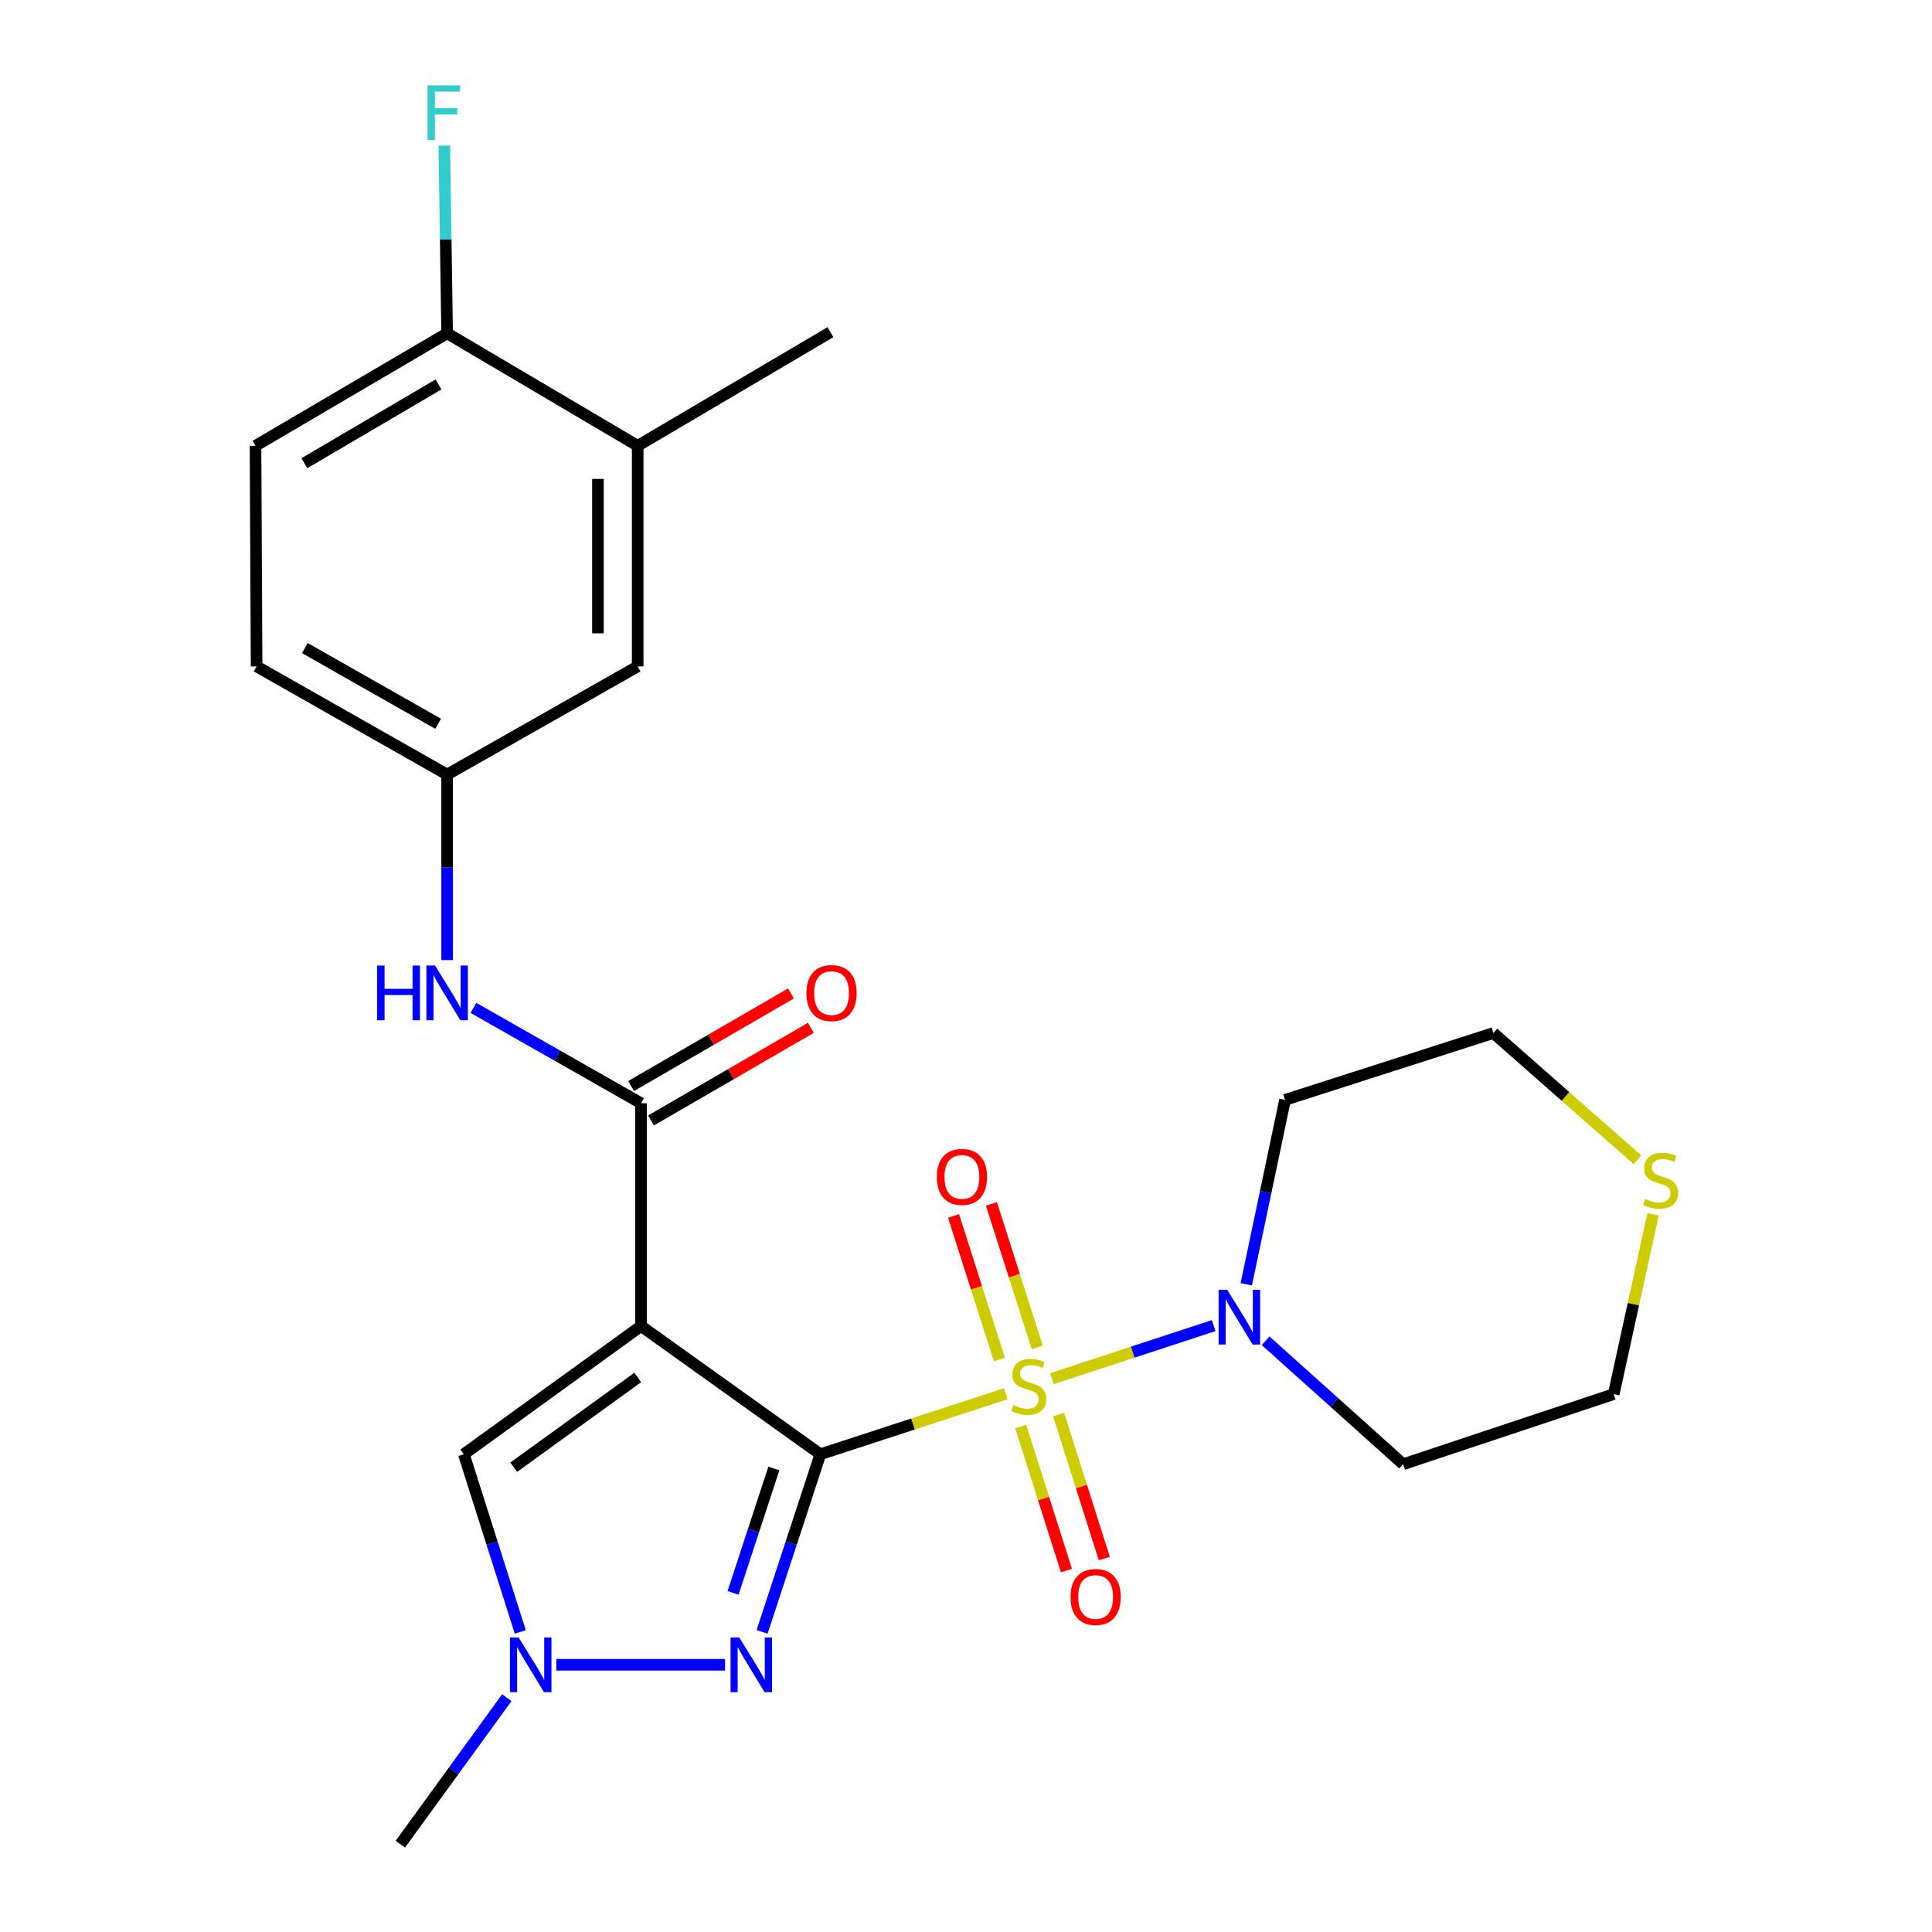 <?xml version='1.0' encoding='iso-8859-1'?>
<svg version='1.1' baseProfile='full'
              xmlns='http://www.w3.org/2000/svg'
                      xmlns:rdkit='http://www.rdkit.org/xml'
                      xmlns:xlink='http://www.w3.org/1999/xlink'
                  xml:space='preserve'
width='1000px' height='1000px' viewBox='0 0 1000 1000'>
<!-- END OF HEADER -->
<rect style='opacity:1.0;fill:#FFFFFF;stroke:none' width='1000' height='1000' x='0' y='0'> </rect>
<path class='bond-0' d='M 424.621,752.706 L 472.596,737.056' style='fill:none;fill-rule:evenodd;stroke:#000000;stroke-width:6px;stroke-linecap:butt;stroke-linejoin:miter;stroke-opacity:1' />
<path class='bond-0' d='M 472.596,737.056 L 520.572,721.407' style='fill:none;fill-rule:evenodd;stroke:#CCCC00;stroke-width:6px;stroke-linecap:butt;stroke-linejoin:miter;stroke-opacity:1' />
<path class='bond-1' d='M 424.621,752.706 L 331.803,686.356' style='fill:none;fill-rule:evenodd;stroke:#000000;stroke-width:6px;stroke-linecap:butt;stroke-linejoin:miter;stroke-opacity:1' />
<path class='bond-2' d='M 424.621,752.706 L 409.54,798.686' style='fill:none;fill-rule:evenodd;stroke:#000000;stroke-width:6px;stroke-linecap:butt;stroke-linejoin:miter;stroke-opacity:1' />
<path class='bond-2' d='M 409.54,798.686 L 394.459,844.666' style='fill:none;fill-rule:evenodd;stroke:#0000FF;stroke-width:6px;stroke-linecap:butt;stroke-linejoin:miter;stroke-opacity:1' />
<path class='bond-2' d='M 400.551,760.089 L 389.994,792.275' style='fill:none;fill-rule:evenodd;stroke:#000000;stroke-width:6px;stroke-linecap:butt;stroke-linejoin:miter;stroke-opacity:1' />
<path class='bond-2' d='M 389.994,792.275 L 379.438,824.462' style='fill:none;fill-rule:evenodd;stroke:#0000FF;stroke-width:6px;stroke-linecap:butt;stroke-linejoin:miter;stroke-opacity:1' />
<path class='bond-4' d='M 544.436,713.601 L 586.315,699.867' style='fill:none;fill-rule:evenodd;stroke:#CCCC00;stroke-width:6px;stroke-linecap:butt;stroke-linejoin:miter;stroke-opacity:1' />
<path class='bond-4' d='M 586.315,699.867 L 628.194,686.133' style='fill:none;fill-rule:evenodd;stroke:#0000FF;stroke-width:6px;stroke-linecap:butt;stroke-linejoin:miter;stroke-opacity:1' />
<path class='bond-8' d='M 536.872,697.427 L 525.016,660.276' style='fill:none;fill-rule:evenodd;stroke:#CCCC00;stroke-width:6px;stroke-linecap:butt;stroke-linejoin:miter;stroke-opacity:1' />
<path class='bond-8' d='M 525.016,660.276 L 513.16,623.125' style='fill:none;fill-rule:evenodd;stroke:#FF0000;stroke-width:6px;stroke-linecap:butt;stroke-linejoin:miter;stroke-opacity:1' />
<path class='bond-8' d='M 517.276,703.681 L 505.42,666.53' style='fill:none;fill-rule:evenodd;stroke:#CCCC00;stroke-width:6px;stroke-linecap:butt;stroke-linejoin:miter;stroke-opacity:1' />
<path class='bond-8' d='M 505.42,666.53 L 493.563,629.379' style='fill:none;fill-rule:evenodd;stroke:#FF0000;stroke-width:6px;stroke-linecap:butt;stroke-linejoin:miter;stroke-opacity:1' />
<path class='bond-9' d='M 528.317,738.371 L 540.15,775.644' style='fill:none;fill-rule:evenodd;stroke:#CCCC00;stroke-width:6px;stroke-linecap:butt;stroke-linejoin:miter;stroke-opacity:1' />
<path class='bond-9' d='M 540.15,775.644 L 551.983,812.917' style='fill:none;fill-rule:evenodd;stroke:#FF0000;stroke-width:6px;stroke-linecap:butt;stroke-linejoin:miter;stroke-opacity:1' />
<path class='bond-9' d='M 547.923,732.147 L 559.756,769.42' style='fill:none;fill-rule:evenodd;stroke:#CCCC00;stroke-width:6px;stroke-linecap:butt;stroke-linejoin:miter;stroke-opacity:1' />
<path class='bond-9' d='M 559.756,769.42 L 571.589,806.693' style='fill:none;fill-rule:evenodd;stroke:#FF0000;stroke-width:6px;stroke-linecap:butt;stroke-linejoin:miter;stroke-opacity:1' />
<path class='bond-3' d='M 331.803,686.356 L 331.803,571.037' style='fill:none;fill-rule:evenodd;stroke:#000000;stroke-width:6px;stroke-linecap:butt;stroke-linejoin:miter;stroke-opacity:1' />
<path class='bond-6' d='M 331.803,686.356 L 240.083,752.706' style='fill:none;fill-rule:evenodd;stroke:#000000;stroke-width:6px;stroke-linecap:butt;stroke-linejoin:miter;stroke-opacity:1' />
<path class='bond-6' d='M 330.102,712.975 L 265.898,759.42' style='fill:none;fill-rule:evenodd;stroke:#000000;stroke-width:6px;stroke-linecap:butt;stroke-linejoin:miter;stroke-opacity:1' />
<path class='bond-5' d='M 375.28,861.694 L 287.953,861.694' style='fill:none;fill-rule:evenodd;stroke:#0000FF;stroke-width:6px;stroke-linecap:butt;stroke-linejoin:miter;stroke-opacity:1' />
<path class='bond-7' d='M 331.803,571.037 L 288.431,546.361' style='fill:none;fill-rule:evenodd;stroke:#000000;stroke-width:6px;stroke-linecap:butt;stroke-linejoin:miter;stroke-opacity:1' />
<path class='bond-7' d='M 288.431,546.361 L 245.059,521.685' style='fill:none;fill-rule:evenodd;stroke:#0000FF;stroke-width:6px;stroke-linecap:butt;stroke-linejoin:miter;stroke-opacity:1' />
<path class='bond-12' d='M 336.958,579.937 L 378.334,555.974' style='fill:none;fill-rule:evenodd;stroke:#000000;stroke-width:6px;stroke-linecap:butt;stroke-linejoin:miter;stroke-opacity:1' />
<path class='bond-12' d='M 378.334,555.974 L 419.709,532.011' style='fill:none;fill-rule:evenodd;stroke:#FF0000;stroke-width:6px;stroke-linecap:butt;stroke-linejoin:miter;stroke-opacity:1' />
<path class='bond-12' d='M 326.649,562.137 L 368.024,538.174' style='fill:none;fill-rule:evenodd;stroke:#000000;stroke-width:6px;stroke-linecap:butt;stroke-linejoin:miter;stroke-opacity:1' />
<path class='bond-12' d='M 368.024,538.174 L 409.4,514.21' style='fill:none;fill-rule:evenodd;stroke:#FF0000;stroke-width:6px;stroke-linecap:butt;stroke-linejoin:miter;stroke-opacity:1' />
<path class='bond-16' d='M 655.076,693.97 L 690.679,725.926' style='fill:none;fill-rule:evenodd;stroke:#0000FF;stroke-width:6px;stroke-linecap:butt;stroke-linejoin:miter;stroke-opacity:1' />
<path class='bond-16' d='M 690.679,725.926 L 726.283,757.883' style='fill:none;fill-rule:evenodd;stroke:#000000;stroke-width:6px;stroke-linecap:butt;stroke-linejoin:miter;stroke-opacity:1' />
<path class='bond-17' d='M 645.068,664.74 L 655.1,617.02' style='fill:none;fill-rule:evenodd;stroke:#0000FF;stroke-width:6px;stroke-linecap:butt;stroke-linejoin:miter;stroke-opacity:1' />
<path class='bond-17' d='M 655.1,617.02 L 665.132,569.3' style='fill:none;fill-rule:evenodd;stroke:#000000;stroke-width:6px;stroke-linecap:butt;stroke-linejoin:miter;stroke-opacity:1' />
<path class='bond-21' d='M 262.322,878.723 L 234.769,916.634' style='fill:none;fill-rule:evenodd;stroke:#0000FF;stroke-width:6px;stroke-linecap:butt;stroke-linejoin:miter;stroke-opacity:1' />
<path class='bond-21' d='M 234.769,916.634 L 207.217,954.545' style='fill:none;fill-rule:evenodd;stroke:#000000;stroke-width:6px;stroke-linecap:butt;stroke-linejoin:miter;stroke-opacity:1' />
<path class='bond-25' d='M 269.293,844.675 L 254.688,798.691' style='fill:none;fill-rule:evenodd;stroke:#0000FF;stroke-width:6px;stroke-linecap:butt;stroke-linejoin:miter;stroke-opacity:1' />
<path class='bond-25' d='M 254.688,798.691 L 240.083,752.706' style='fill:none;fill-rule:evenodd;stroke:#000000;stroke-width:6px;stroke-linecap:butt;stroke-linejoin:miter;stroke-opacity:1' />
<path class='bond-11' d='M 231.432,496.946 L 231.432,448.928' style='fill:none;fill-rule:evenodd;stroke:#0000FF;stroke-width:6px;stroke-linecap:butt;stroke-linejoin:miter;stroke-opacity:1' />
<path class='bond-11' d='M 231.432,448.928 L 231.432,400.91' style='fill:none;fill-rule:evenodd;stroke:#000000;stroke-width:6px;stroke-linecap:butt;stroke-linejoin:miter;stroke-opacity:1' />
<path class='bond-10' d='M 330.066,230.749 L 330.066,344.936' style='fill:none;fill-rule:evenodd;stroke:#000000;stroke-width:6px;stroke-linecap:butt;stroke-linejoin:miter;stroke-opacity:1' />
<path class='bond-10' d='M 309.496,247.877 L 309.496,327.808' style='fill:none;fill-rule:evenodd;stroke:#000000;stroke-width:6px;stroke-linecap:butt;stroke-linejoin:miter;stroke-opacity:1' />
<path class='bond-24' d='M 330.066,230.749 L 429.832,171.929' style='fill:none;fill-rule:evenodd;stroke:#000000;stroke-width:6px;stroke-linecap:butt;stroke-linejoin:miter;stroke-opacity:1' />
<path class='bond-27' d='M 330.066,230.749 L 231.432,172.512' style='fill:none;fill-rule:evenodd;stroke:#000000;stroke-width:6px;stroke-linecap:butt;stroke-linejoin:miter;stroke-opacity:1' />
<path class='bond-14' d='M 231.432,400.91 L 330.066,344.936' style='fill:none;fill-rule:evenodd;stroke:#000000;stroke-width:6px;stroke-linecap:butt;stroke-linejoin:miter;stroke-opacity:1' />
<path class='bond-19' d='M 231.432,400.91 L 132.821,344.936' style='fill:none;fill-rule:evenodd;stroke:#000000;stroke-width:6px;stroke-linecap:butt;stroke-linejoin:miter;stroke-opacity:1' />
<path class='bond-19' d='M 226.795,374.625 L 157.767,335.443' style='fill:none;fill-rule:evenodd;stroke:#000000;stroke-width:6px;stroke-linecap:butt;stroke-linejoin:miter;stroke-opacity:1' />
<path class='bond-13' d='M 231.432,172.512 L 132.25,230.749' style='fill:none;fill-rule:evenodd;stroke:#000000;stroke-width:6px;stroke-linecap:butt;stroke-linejoin:miter;stroke-opacity:1' />
<path class='bond-13' d='M 226.97,198.986 L 157.542,239.752' style='fill:none;fill-rule:evenodd;stroke:#000000;stroke-width:6px;stroke-linecap:butt;stroke-linejoin:miter;stroke-opacity:1' />
<path class='bond-20' d='M 231.432,172.512 L 230.703,123.926' style='fill:none;fill-rule:evenodd;stroke:#000000;stroke-width:6px;stroke-linecap:butt;stroke-linejoin:miter;stroke-opacity:1' />
<path class='bond-20' d='M 230.703,123.926 L 229.973,75.34' style='fill:none;fill-rule:evenodd;stroke:#33CCCC;stroke-width:6px;stroke-linecap:butt;stroke-linejoin:miter;stroke-opacity:1' />
<path class='bond-15' d='M 847.536,600.301 L 810.262,567.493' style='fill:none;fill-rule:evenodd;stroke:#CCCC00;stroke-width:6px;stroke-linecap:butt;stroke-linejoin:miter;stroke-opacity:1' />
<path class='bond-15' d='M 810.262,567.493 L 772.988,534.685' style='fill:none;fill-rule:evenodd;stroke:#000000;stroke-width:6px;stroke-linecap:butt;stroke-linejoin:miter;stroke-opacity:1' />
<path class='bond-26' d='M 855.621,628.543 L 845.44,675.06' style='fill:none;fill-rule:evenodd;stroke:#CCCC00;stroke-width:6px;stroke-linecap:butt;stroke-linejoin:miter;stroke-opacity:1' />
<path class='bond-26' d='M 845.44,675.06 L 835.259,721.577' style='fill:none;fill-rule:evenodd;stroke:#000000;stroke-width:6px;stroke-linecap:butt;stroke-linejoin:miter;stroke-opacity:1' />
<path class='bond-22' d='M 726.283,757.883 L 835.259,721.577' style='fill:none;fill-rule:evenodd;stroke:#000000;stroke-width:6px;stroke-linecap:butt;stroke-linejoin:miter;stroke-opacity:1' />
<path class='bond-23' d='M 665.132,569.3 L 772.988,534.685' style='fill:none;fill-rule:evenodd;stroke:#000000;stroke-width:6px;stroke-linecap:butt;stroke-linejoin:miter;stroke-opacity:1' />
<path class='bond-18' d='M 132.25,230.749 L 132.821,344.936' style='fill:none;fill-rule:evenodd;stroke:#000000;stroke-width:6px;stroke-linecap:butt;stroke-linejoin:miter;stroke-opacity:1' />
<path  class='atom-1' d='M 524.488 727.24
Q 524.808 727.36, 526.128 727.92
Q 527.448 728.48, 528.888 728.84
Q 530.368 729.16, 531.808 729.16
Q 534.488 729.16, 536.048 727.88
Q 537.608 726.56, 537.608 724.28
Q 537.608 722.72, 536.808 721.76
Q 536.048 720.8, 534.848 720.28
Q 533.648 719.76, 531.648 719.16
Q 529.128 718.4, 527.608 717.68
Q 526.128 716.96, 525.048 715.44
Q 524.008 713.92, 524.008 711.36
Q 524.008 707.8, 526.408 705.6
Q 528.848 703.4, 533.648 703.4
Q 536.928 703.4, 540.648 704.96
L 539.728 708.04
Q 536.328 706.64, 533.768 706.64
Q 531.008 706.64, 529.488 707.8
Q 527.968 708.92, 528.008 710.88
Q 528.008 712.4, 528.768 713.32
Q 529.568 714.24, 530.688 714.76
Q 531.848 715.28, 533.768 715.88
Q 536.328 716.68, 537.848 717.48
Q 539.368 718.28, 540.448 719.92
Q 541.568 721.52, 541.568 724.28
Q 541.568 728.2, 538.928 730.32
Q 536.328 732.4, 531.968 732.4
Q 529.448 732.4, 527.528 731.84
Q 525.648 731.32, 523.408 730.4
L 524.488 727.24
' fill='#CCCC00'/>
<path  class='atom-3' d='M 382.614 847.534
L 391.894 862.534
Q 392.814 864.014, 394.294 866.694
Q 395.774 869.374, 395.854 869.534
L 395.854 847.534
L 399.614 847.534
L 399.614 875.854
L 395.734 875.854
L 385.774 859.454
Q 384.614 857.534, 383.374 855.334
Q 382.174 853.134, 381.814 852.454
L 381.814 875.854
L 378.134 875.854
L 378.134 847.534
L 382.614 847.534
' fill='#0000FF'/>
<path  class='atom-5' d='M 635.228 667.613
L 644.508 682.613
Q 645.428 684.093, 646.908 686.773
Q 648.388 689.453, 648.468 689.613
L 648.468 667.613
L 652.228 667.613
L 652.228 695.933
L 648.348 695.933
L 638.388 679.533
Q 637.228 677.613, 635.988 675.413
Q 634.788 673.213, 634.428 672.533
L 634.428 695.933
L 630.748 695.933
L 630.748 667.613
L 635.228 667.613
' fill='#0000FF'/>
<path  class='atom-6' d='M 268.438 847.534
L 277.718 862.534
Q 278.638 864.014, 280.118 866.694
Q 281.598 869.374, 281.678 869.534
L 281.678 847.534
L 285.438 847.534
L 285.438 875.854
L 281.558 875.854
L 271.598 859.454
Q 270.438 857.534, 269.198 855.334
Q 267.998 853.134, 267.638 852.454
L 267.638 875.854
L 263.958 875.854
L 263.958 847.534
L 268.438 847.534
' fill='#0000FF'/>
<path  class='atom-8' d='M 195.212 499.772
L 199.052 499.772
L 199.052 511.812
L 213.532 511.812
L 213.532 499.772
L 217.372 499.772
L 217.372 528.092
L 213.532 528.092
L 213.532 515.012
L 199.052 515.012
L 199.052 528.092
L 195.212 528.092
L 195.212 499.772
' fill='#0000FF'/>
<path  class='atom-8' d='M 225.172 499.772
L 234.452 514.772
Q 235.372 516.252, 236.852 518.932
Q 238.332 521.612, 238.412 521.772
L 238.412 499.772
L 242.172 499.772
L 242.172 528.092
L 238.292 528.092
L 228.332 511.692
Q 227.172 509.772, 225.932 507.572
Q 224.732 505.372, 224.372 504.692
L 224.372 528.092
L 220.692 528.092
L 220.692 499.772
L 225.172 499.772
' fill='#0000FF'/>
<path  class='atom-9' d='M 484.885 609.172
Q 484.885 602.372, 488.245 598.572
Q 491.605 594.772, 497.885 594.772
Q 504.165 594.772, 507.525 598.572
Q 510.885 602.372, 510.885 609.172
Q 510.885 616.052, 507.485 619.972
Q 504.085 623.852, 497.885 623.852
Q 491.645 623.852, 488.245 619.972
Q 484.885 616.092, 484.885 609.172
M 497.885 620.652
Q 502.205 620.652, 504.525 617.772
Q 506.885 614.852, 506.885 609.172
Q 506.885 603.612, 504.525 600.812
Q 502.205 597.972, 497.885 597.972
Q 493.565 597.972, 491.205 600.772
Q 488.885 603.572, 488.885 609.172
Q 488.885 614.892, 491.205 617.772
Q 493.565 620.652, 497.885 620.652
' fill='#FF0000'/>
<path  class='atom-10' d='M 554.092 826.599
Q 554.092 819.799, 557.452 815.999
Q 560.812 812.199, 567.092 812.199
Q 573.372 812.199, 576.732 815.999
Q 580.092 819.799, 580.092 826.599
Q 580.092 833.479, 576.692 837.399
Q 573.292 841.279, 567.092 841.279
Q 560.852 841.279, 557.452 837.399
Q 554.092 833.519, 554.092 826.599
M 567.092 838.079
Q 571.412 838.079, 573.732 835.199
Q 576.092 832.279, 576.092 826.599
Q 576.092 821.039, 573.732 818.239
Q 571.412 815.399, 567.092 815.399
Q 562.772 815.399, 560.412 818.199
Q 558.092 820.999, 558.092 826.599
Q 558.092 832.319, 560.412 835.199
Q 562.772 838.079, 567.092 838.079
' fill='#FF0000'/>
<path  class='atom-13' d='M 417.403 514.012
Q 417.403 507.212, 420.763 503.412
Q 424.123 499.612, 430.403 499.612
Q 436.683 499.612, 440.043 503.412
Q 443.403 507.212, 443.403 514.012
Q 443.403 520.892, 440.003 524.812
Q 436.603 528.692, 430.403 528.692
Q 424.163 528.692, 420.763 524.812
Q 417.403 520.932, 417.403 514.012
M 430.403 525.492
Q 434.723 525.492, 437.043 522.612
Q 439.403 519.692, 439.403 514.012
Q 439.403 508.452, 437.043 505.652
Q 434.723 502.812, 430.403 502.812
Q 426.083 502.812, 423.723 505.612
Q 421.403 508.412, 421.403 514.012
Q 421.403 519.732, 423.723 522.612
Q 426.083 525.492, 430.403 525.492
' fill='#FF0000'/>
<path  class='atom-16' d='M 851.498 620.549
Q 851.818 620.669, 853.138 621.229
Q 854.458 621.789, 855.898 622.149
Q 857.378 622.469, 858.818 622.469
Q 861.498 622.469, 863.058 621.189
Q 864.618 619.869, 864.618 617.589
Q 864.618 616.029, 863.818 615.069
Q 863.058 614.109, 861.858 613.589
Q 860.658 613.069, 858.658 612.469
Q 856.138 611.709, 854.618 610.989
Q 853.138 610.269, 852.058 608.749
Q 851.018 607.229, 851.018 604.669
Q 851.018 601.109, 853.418 598.909
Q 855.858 596.709, 860.658 596.709
Q 863.938 596.709, 867.658 598.269
L 866.738 601.349
Q 863.338 599.949, 860.778 599.949
Q 858.018 599.949, 856.498 601.109
Q 854.978 602.229, 855.018 604.189
Q 855.018 605.709, 855.778 606.629
Q 856.578 607.549, 857.698 608.069
Q 858.858 608.589, 860.778 609.189
Q 863.338 609.989, 864.858 610.789
Q 866.378 611.589, 867.458 613.229
Q 868.578 614.829, 868.578 617.589
Q 868.578 621.509, 865.938 623.629
Q 863.338 625.709, 858.978 625.709
Q 856.458 625.709, 854.538 625.149
Q 852.658 624.629, 850.418 623.709
L 851.498 620.549
' fill='#CCCC00'/>
<path  class='atom-21' d='M 221.298 44.165
L 238.138 44.165
L 238.138 47.405
L 225.098 47.405
L 225.098 56.005
L 236.698 56.005
L 236.698 59.285
L 225.098 59.285
L 225.098 72.485
L 221.298 72.485
L 221.298 44.165
' fill='#33CCCC'/>
</svg>
